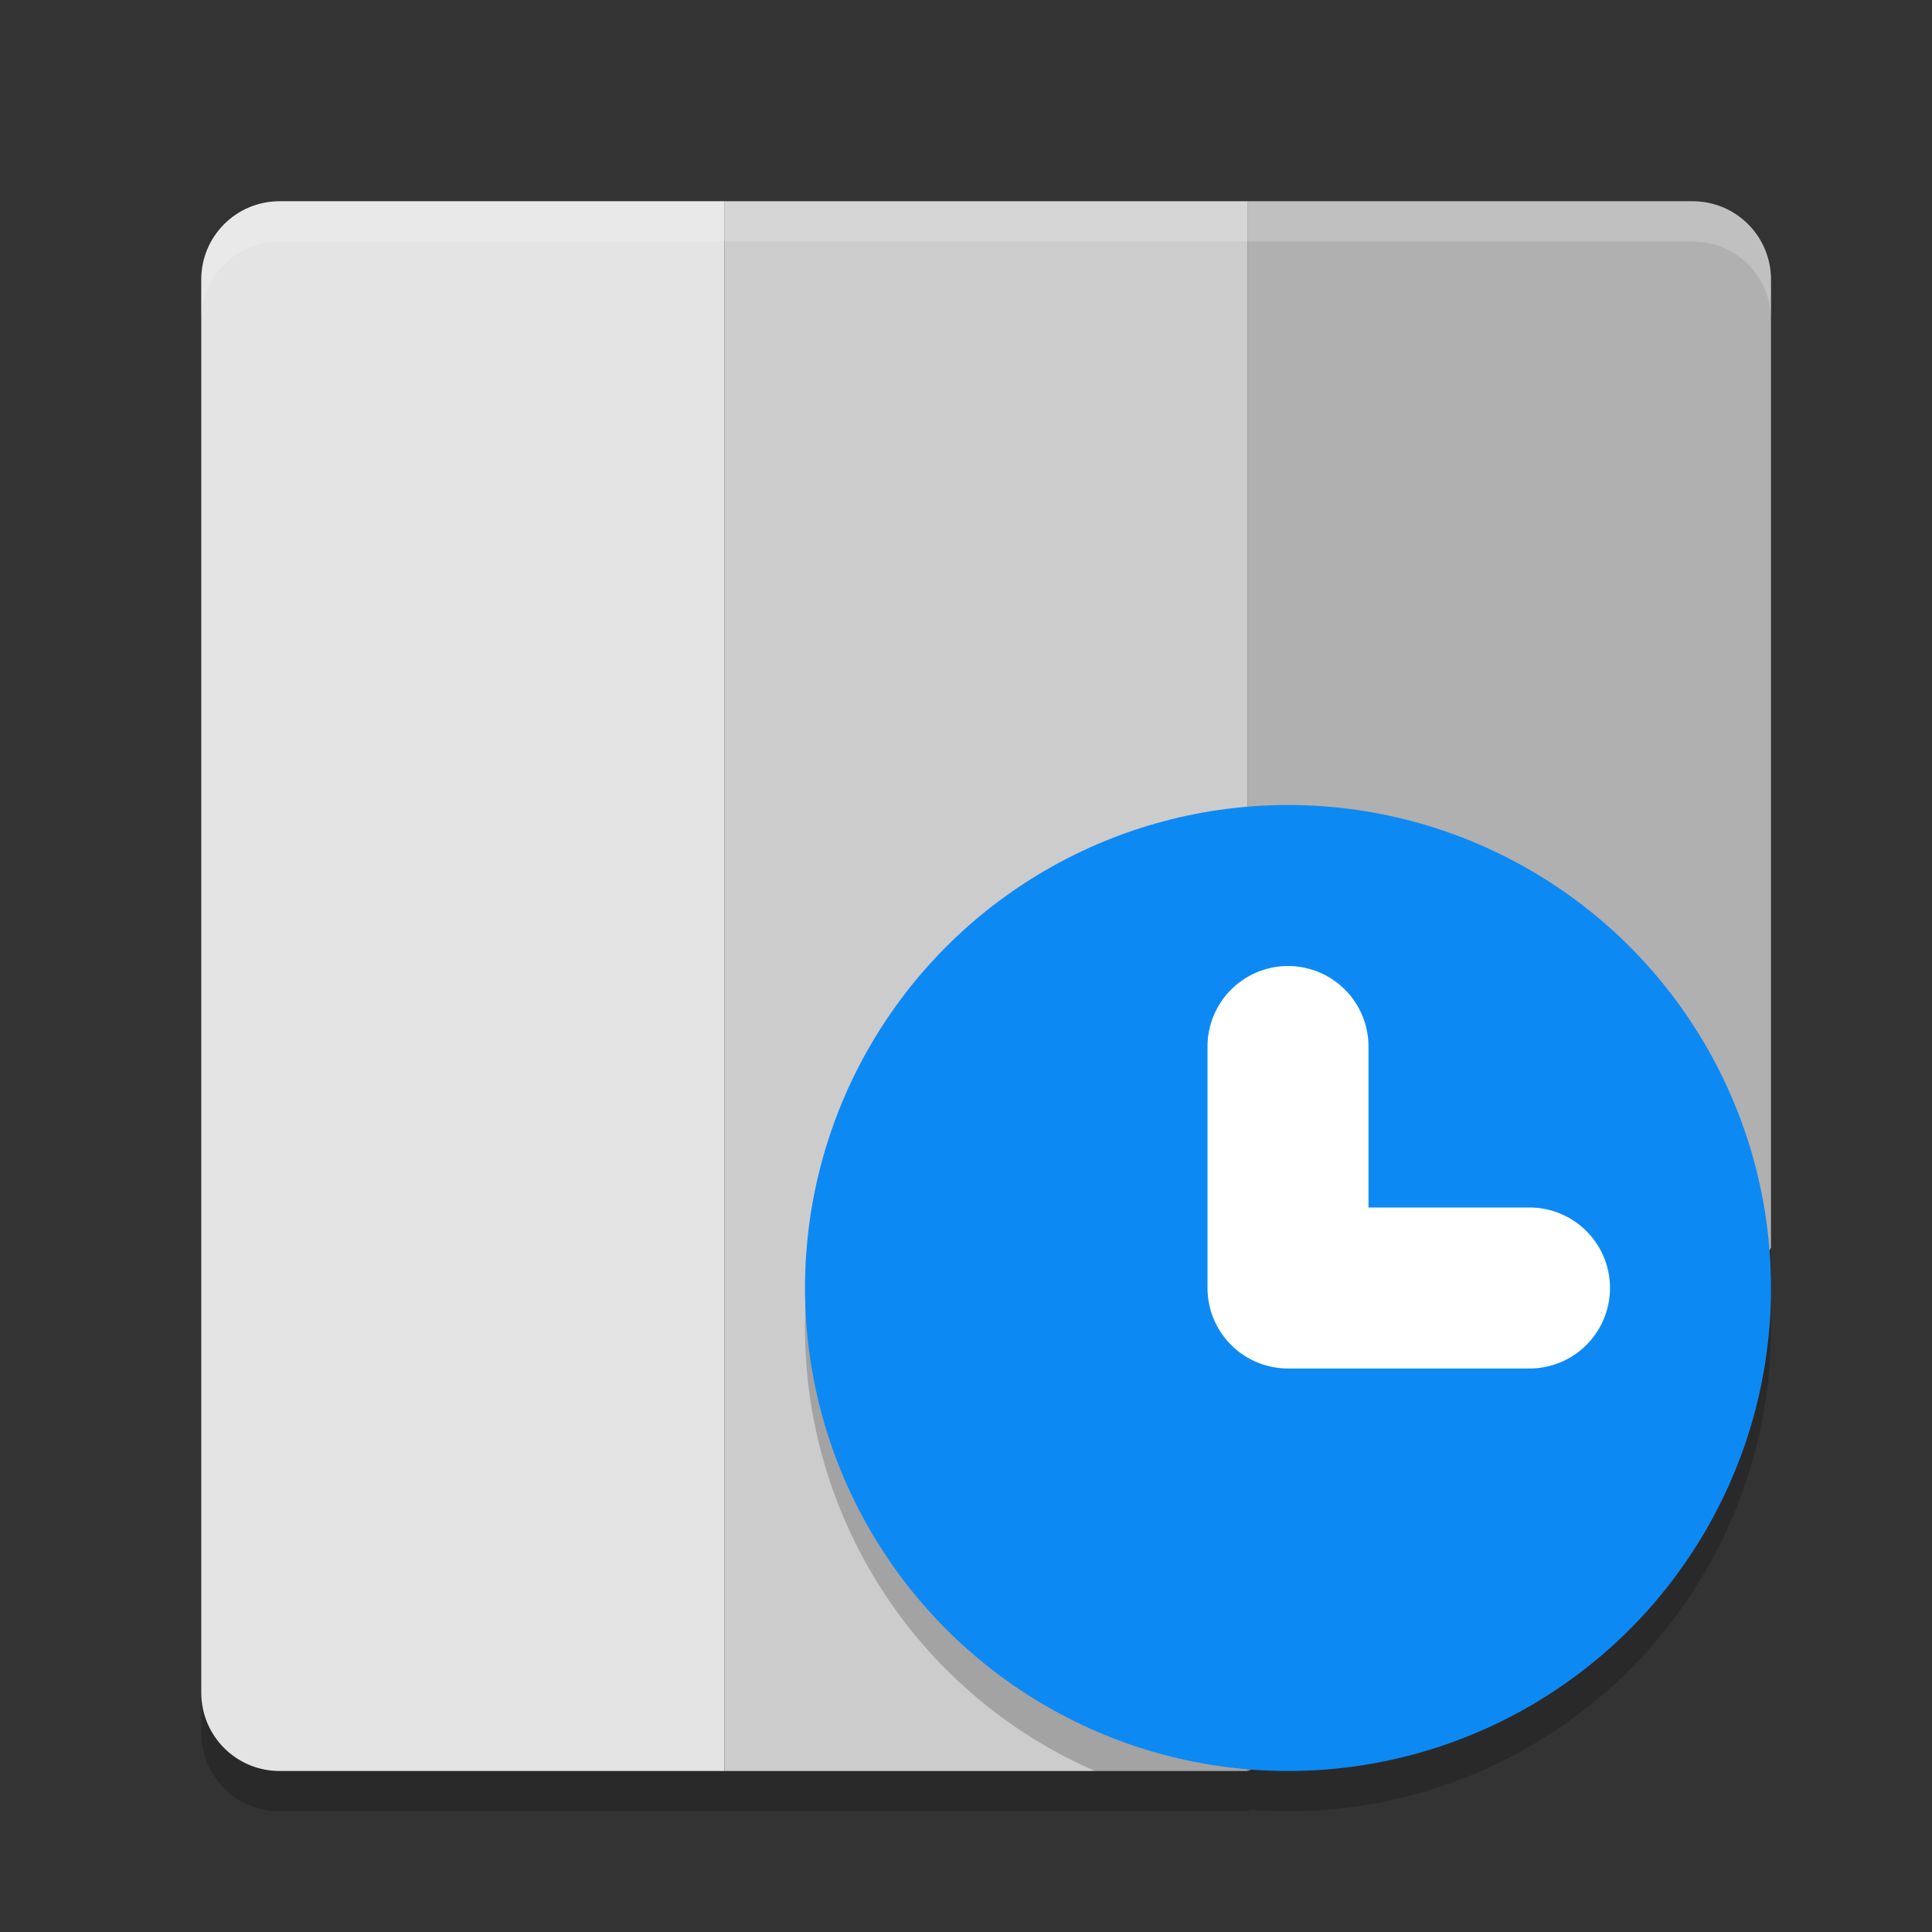 <svg xmlns="http://www.w3.org/2000/svg" width="48" height="48" version="1">
 <rect width="100%" height="100%" fill="#333333" stroke="none"/>
 <path style="opacity:0.2" d="M 6.949,6 C 5.869,6 5,6.869 5,7.949 V 19 32 43.051 C 5,44.131 5.869,45 6.949,45 H 18 31 l 0.082,-0.035 A 12,12 0 0 1 21.607,39 12,12 0 0 1 26,22.607 12,12 0 0 1 42.393,27 12,12 0 0 1 43.951,32.094 L 44,32 V 19 7.949 C 44,6.869 43.131,6 42.051,6 H 31 18 Z"/>
 <path style="fill:#b0b0b0" d="m 31,5 v 13 13 13 l 6.76,-2.89 c 0.993,-0.425 1.447,-0.993 1.949,-1.949 L 44,31 V 18 6.949 C 44,5.869 43.131,5 42.051,5 Z"/>
 <path style="fill:#cccccc" d="M 18,5 V 18 31 44 H 31 V 31 18 5 Z"/>
 <path style="fill:#e4e4e4" d="M 6.949,5 C 5.869,5 5,5.869 5,6.949 V 18 31 42.051 C 5,43.131 5.869,44 6.949,44 H 18 V 31 18 5 Z"/>
 <circle style="opacity:0.2" cx="11.213" cy="44.579" r="12" transform="rotate(-30)"/>
 <circle style="fill:#0d89f4" cx="32" cy="32" r="12"/>
 <path style="fill:none;stroke:#ffffff;stroke-width:4;stroke-linecap:round;stroke-linejoin:round" d="m 32,26 v 6 h 6"/>
 <path style="opacity:0.2;fill:#ffffff" d="M 6.949,5 C 5.869,5 5,5.869 5,6.949 v 1 C 5,6.869 5.869,6 6.949,6 H 18 31 42.051 C 43.131,6 44,6.869 44,7.949 v -1 C 44,5.869 43.131,5 42.051,5 H 31 18 Z"/>
</svg>
